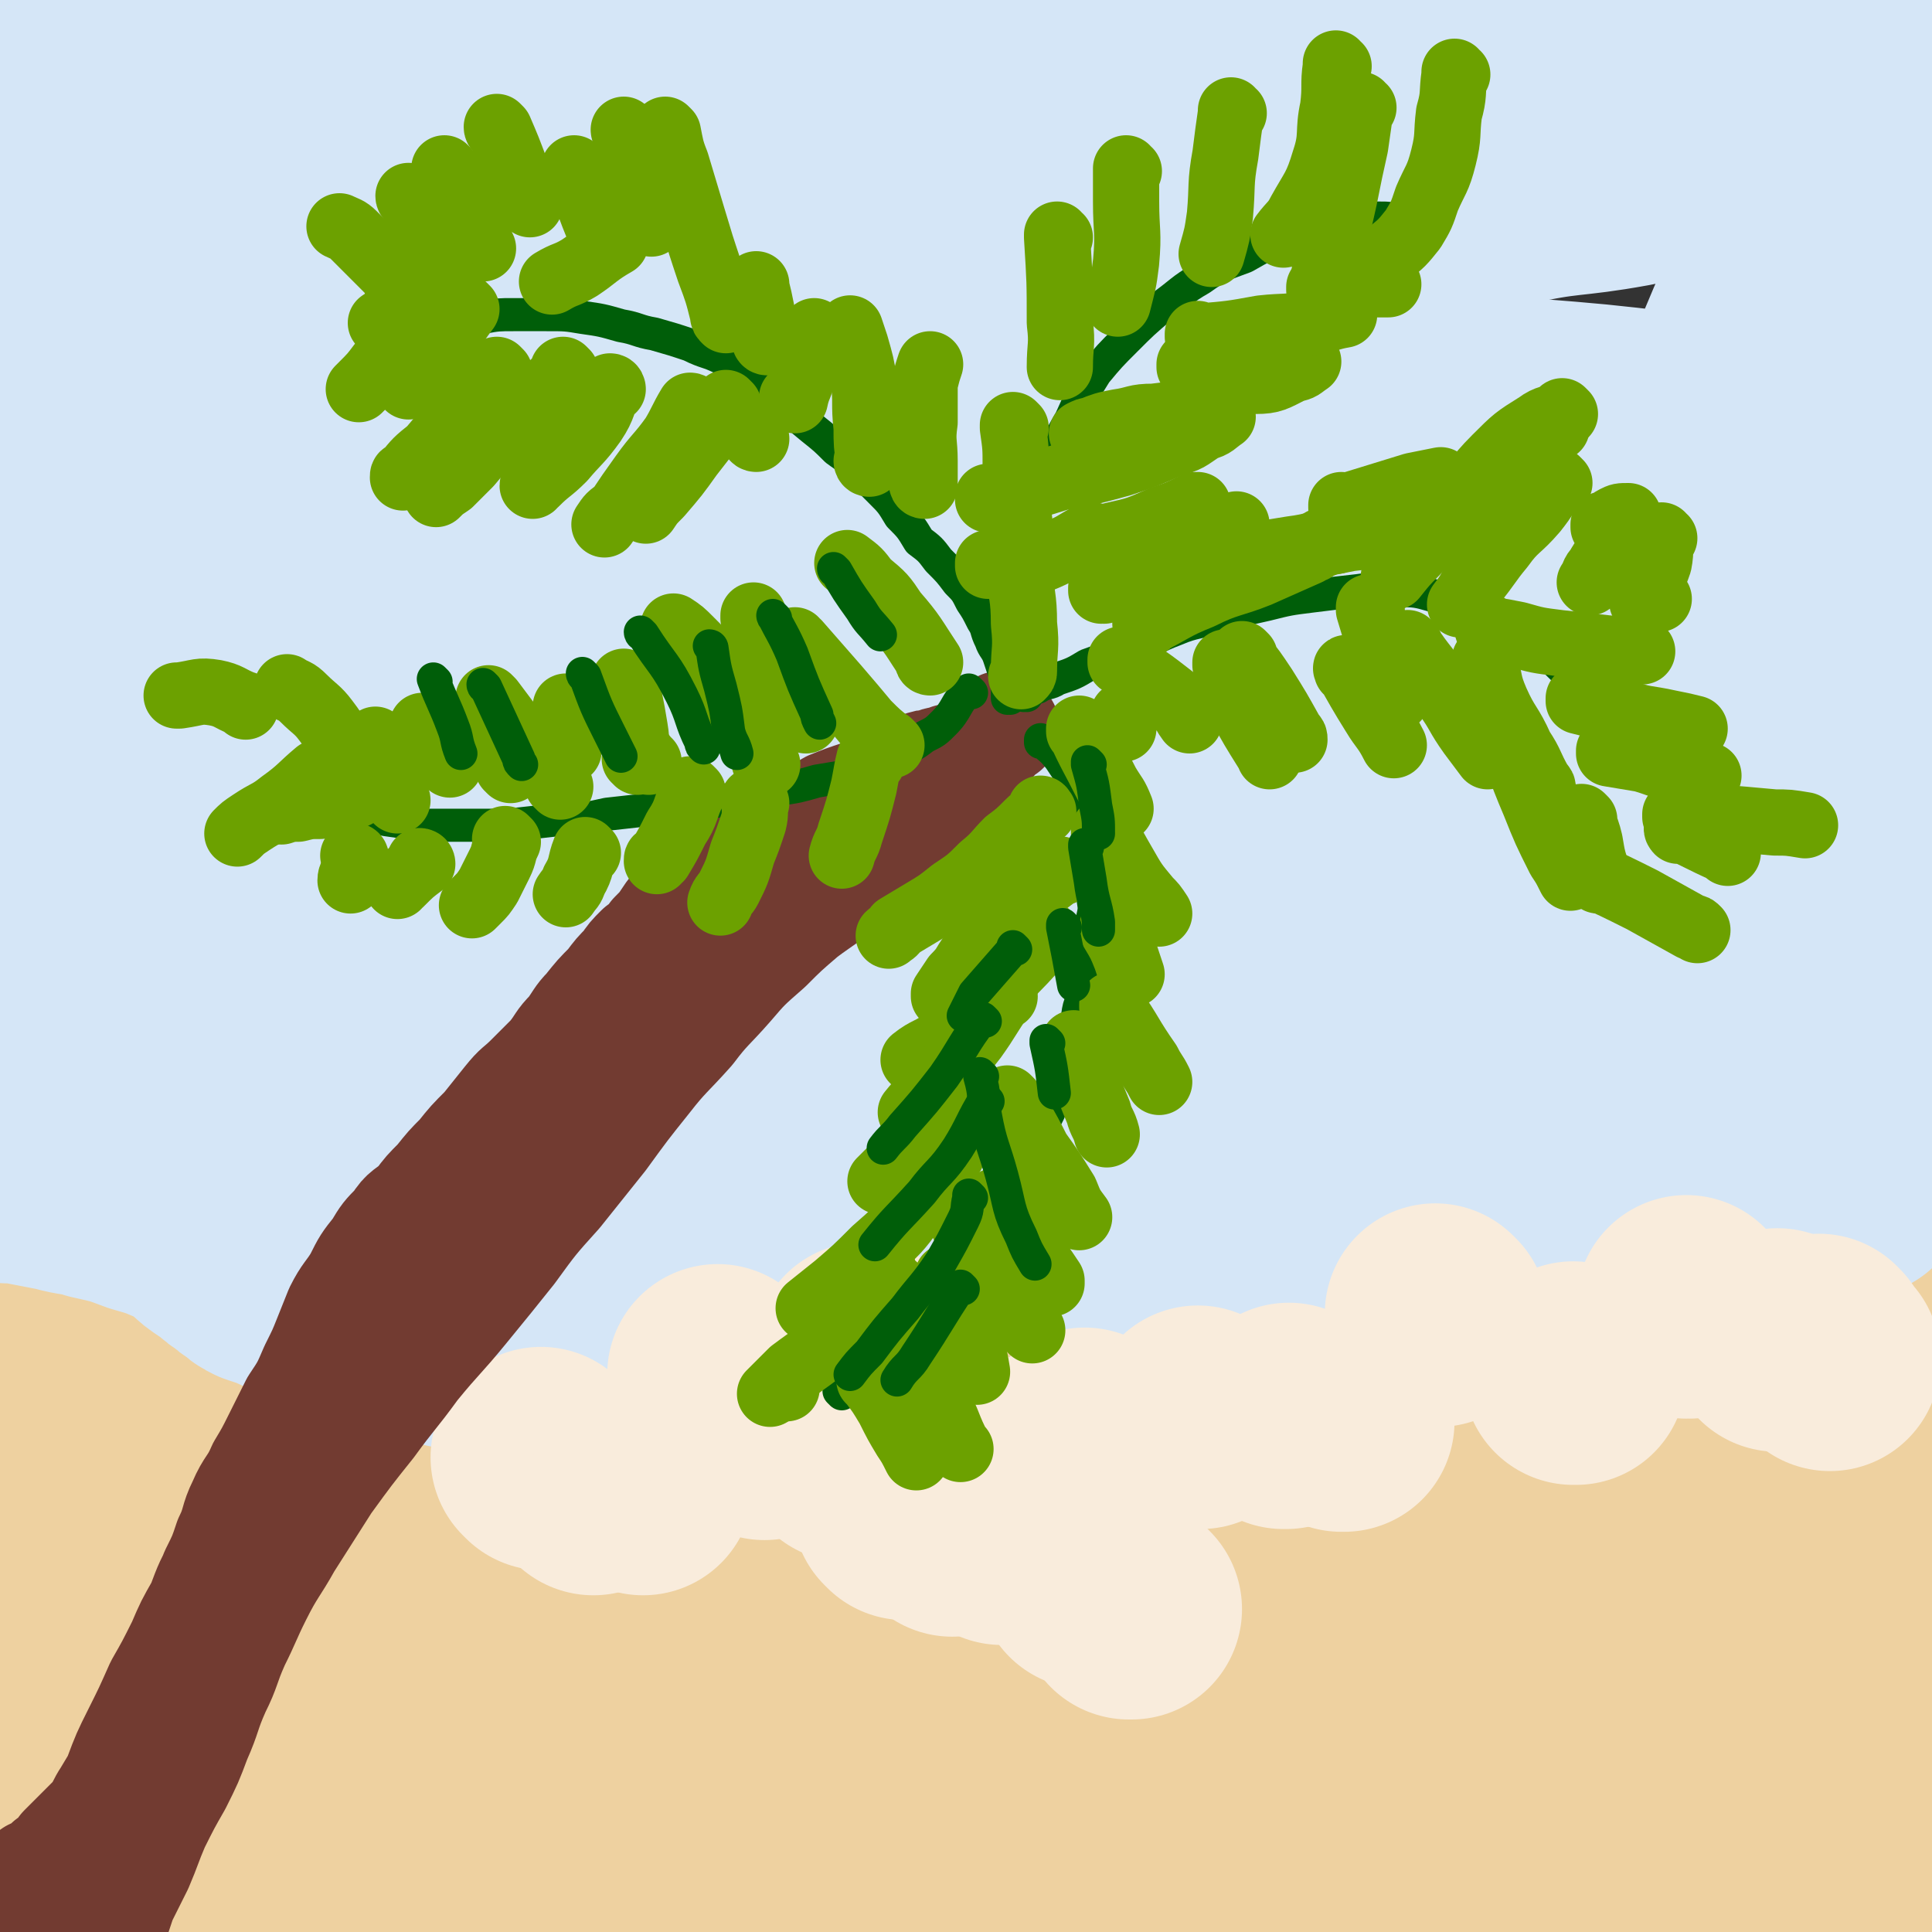 <svg viewBox='0 0 700 700' version='1.1' xmlns='http://www.w3.org/2000/svg' xmlns:xlink='http://www.w3.org/1999/xlink'><rect x="0" y="0" width="700" height="700" fill="#333333" stroke="none"/><g fill='none' stroke='rgb(238,209,160)' stroke-width='80' stroke-linecap='round' stroke-linejoin='round'><path d='M7,691c0,0 -1,-1 -1,-1 7,-1 9,0 17,-1 9,0 9,0 18,-1 10,-2 10,-1 21,-3 27,-4 27,-5 55,-9 16,-3 16,-3 33,-6 17,-3 17,-3 35,-5 18,-2 18,-2 37,-3 18,-2 18,-2 35,-2 18,0 18,0 35,1 16,1 16,2 32,4 14,2 14,2 28,5 14,3 13,4 27,7 13,2 14,2 27,5 11,2 11,2 23,4 11,2 12,2 23,3 10,1 10,1 20,2 11,1 11,1 21,1 12,1 12,1 23,1 11,1 11,1 22,1 11,1 11,0 22,0 11,0 11,1 23,0 12,0 12,-1 24,-1 12,-1 12,-1 23,-2 8,0 8,0 17,-2 7,0 7,0 14,-2 8,-1 8,-1 16,-2 7,-1 7,-1 14,-1 4,-1 3,-1 7,-2 1,0 1,0 2,0 0,0 0,0 0,0 0,1 0,0 0,0 -1,0 0,1 0,0 0,0 0,0 1,-1 0,0 0,1 0,0 1,0 1,0 2,-1 0,0 0,0 0,0 0,0 0,0 0,0 1,0 1,0 1,0 0,-1 0,-1 -1,-1 -1,-1 -1,-1 -2,-2 -1,-1 -1,-1 -3,-3 -3,-2 -3,-2 -6,-4 -2,-2 -2,-2 -5,-5 -4,-3 -4,-3 -7,-6 -4,-3 -4,-3 -8,-7 -5,-6 -5,-6 -11,-11 -6,-6 -5,-7 -12,-12 -9,-7 -9,-7 -20,-12 -14,-6 -14,-6 -29,-9 -18,-4 -19,-3 -38,-6 -18,-2 -18,-3 -37,-4 -22,-1 -22,-1 -45,0 -26,0 -26,0 -53,1 -27,1 -27,0 -55,2 -28,2 -28,3 -56,5 -28,2 -28,1 -56,4 -26,2 -26,3 -51,6 -22,2 -22,1 -43,4 -18,2 -18,3 -36,5 -15,2 -15,1 -31,2 -14,1 -14,1 -28,1 -11,1 -11,1 -23,0 -7,0 -7,0 -15,-1 -9,0 -9,0 -18,0 -6,-1 -6,-1 -12,-2 -2,0 -2,0 -5,0 -1,0 -1,0 -2,-1 0,0 0,0 0,0 0,1 -1,0 -1,0 1,0 2,1 3,0 3,0 3,0 6,-1 8,0 8,0 17,0 13,-1 13,-1 27,-2 15,-2 15,-2 30,-3 17,-2 17,-2 34,-5 20,-3 20,-3 41,-6 23,-2 23,-2 46,-5 23,-2 23,-2 46,-5 25,-2 25,-2 51,-4 25,-2 25,-2 50,-3 25,-2 25,-3 51,-4 23,-1 23,-1 46,-1 22,-1 22,-1 43,-1 20,-1 20,-1 40,0 19,0 19,0 39,1 17,0 17,0 34,1 13,0 13,0 25,0 8,1 8,0 16,2 7,0 6,1 13,2 4,1 4,1 9,2 5,2 5,2 9,3 3,1 3,1 5,2 0,1 0,1 -1,3 0,0 0,-1 0,0 -6,0 -6,1 -13,1 -10,1 -10,0 -19,0 -17,-1 -17,-1 -34,-3 -24,-3 -24,-3 -48,-7 -26,-5 -26,-5 -52,-9 -27,-4 -27,-4 -55,-8 -27,-3 -26,-4 -53,-7 -24,-2 -24,-2 -49,-3 -24,-2 -24,-2 -49,-2 -25,-1 -25,0 -51,0 -24,-1 -24,0 -48,0 -22,0 -22,0 -44,0 -21,0 -21,0 -42,0 -18,0 -18,0 -37,0 -14,0 -14,0 -29,0 -9,0 -9,0 -19,0 -9,-1 -9,-1 -19,-2 -6,-1 -7,-1 -13,-2 -3,-1 -3,-1 -5,-2 -2,-1 -2,-1 -4,-2 0,0 0,0 0,0 0,0 0,0 0,0 0,0 0,-1 -1,-1 0,0 1,0 1,1 0,0 0,0 0,1 0,0 0,0 0,0 0,0 0,-1 1,0 5,0 5,1 11,1 14,0 14,0 29,-1 17,-1 17,-2 35,-4 19,-2 19,-3 39,-5 19,-3 19,-4 38,-7 21,-3 21,-3 41,-5 25,-4 25,-4 49,-7 25,-3 26,-2 51,-5 23,-3 23,-3 47,-6 24,-3 24,-3 47,-6 25,-3 25,-3 50,-6 23,-3 23,-3 46,-6 22,-3 22,-4 44,-7 21,-2 21,-2 42,-5 19,-2 19,-2 39,-3 18,-1 18,-2 36,-2 12,-1 12,-1 25,0 12,0 12,-1 25,0 6,1 7,1 13,3 3,1 3,1 6,3 0,1 0,1 1,2 0,0 0,0 0,0 0,0 0,0 -1,0 -12,1 -12,1 -24,2 -20,2 -20,2 -40,2 -22,1 -22,1 -44,1 -22,0 -22,0 -45,0 -20,-1 -20,0 -40,0 -23,-1 -23,-1 -45,-1 -24,-1 -24,-1 -49,-2 -24,-1 -24,-1 -48,-2 -25,-1 -25,-1 -50,-2 -24,-1 -24,-1 -47,-1 -16,0 -16,0 -32,0 -15,-1 -15,-1 -30,-2 -16,-1 -16,-2 -32,-2 -13,-1 -13,0 -27,0 -15,0 -15,0 -29,0 -15,0 -15,-1 -29,0 -13,0 -13,0 -25,1 -11,0 -11,0 -22,1 -8,0 -8,1 -16,1 -10,1 -10,1 -20,2 -5,1 -5,1 -11,2 -3,0 -3,0 -5,1 -1,0 -1,0 -1,0 0,0 0,0 0,0 0,0 0,-1 -1,-1 0,0 1,0 1,1 0,0 0,0 0,0 0,0 0,-1 -1,-1 0,0 1,1 1,1 3,-1 3,-2 6,-3 6,-2 6,-2 12,-3 14,-2 14,-2 27,-3 14,-1 14,-2 28,-2 16,-1 16,-1 32,0 18,0 18,1 36,2 23,2 23,2 45,4 24,2 24,2 47,5 26,3 26,3 51,6 26,3 26,3 52,5 28,3 28,2 55,5 26,2 26,2 52,5 24,2 24,2 48,5 22,2 22,2 44,5 19,2 19,2 37,5 15,2 15,1 29,4 11,2 11,3 21,6 7,2 8,2 15,6 4,2 4,2 7,6 2,2 4,2 3,4 -1,3 -3,3 -6,5 -7,5 -7,5 -15,9 -14,7 -14,6 -28,12 -18,7 -18,7 -36,13 -18,6 -19,6 -38,11 -21,6 -21,6 -42,11 -21,6 -21,6 -42,11 -19,5 -19,5 -37,10 -15,4 -15,4 -29,8 -11,3 -11,3 -21,6 -4,1 -3,2 -7,3 0,0 -1,0 0,0 3,1 4,0 8,0 16,0 16,1 32,0 22,0 22,-1 45,-2 23,0 23,0 47,0 24,0 24,0 47,0 25,1 25,1 50,2 18,1 18,2 36,4 15,2 15,2 29,5 10,2 10,2 19,5 7,2 7,2 14,4 5,2 5,1 9,3 1,1 1,1 2,1 0,0 0,0 0,0 -5,0 -5,0 -9,0 -10,-2 -10,-2 -20,-4 -12,-2 -12,-3 -23,-6 -10,-3 -10,-3 -21,-6 -9,-3 -9,-2 -18,-6 -6,-3 -6,-3 -12,-7 -3,-3 -4,-3 -6,-7 -2,-2 -2,-3 -1,-6 3,-6 3,-6 8,-12 8,-10 9,-9 18,-19 10,-11 10,-11 21,-22 11,-12 12,-11 23,-24 10,-12 10,-12 20,-25 6,-8 6,-8 12,-16 4,-6 4,-6 7,-11 3,-5 3,-6 5,-11 1,-4 1,-4 0,-9 0,-2 -1,-3 -3,-5 -1,-1 -1,-1 -3,-1 -1,-1 -1,-1 -1,0 -3,3 -4,3 -6,6 -4,7 -4,7 -6,14 -3,8 -2,8 -3,16 0,11 0,11 0,22 0,12 1,12 1,24 0,12 0,12 1,25 0,12 0,12 1,24 1,12 1,12 3,24 2,7 2,7 4,15 2,5 2,5 4,11 2,3 2,3 4,6 0,1 0,1 1,2 0,0 0,1 0,0 0,0 0,0 0,-1 0,-3 0,-3 -1,-6 0,-7 0,-7 -1,-13 -1,-9 -1,-9 -3,-17 -1,-10 -1,-10 -2,-19 -1,-9 0,-9 -2,-18 -1,-9 -1,-9 -3,-17 -1,-9 -1,-9 -3,-17 -1,-9 -1,-9 -2,-17 0,-8 0,-8 -1,-15 0,-7 0,-7 -1,-14 0,-6 0,-6 0,-12 0,-5 0,-5 0,-10 0,-4 0,-4 0,-9 0,-3 -1,-3 -1,-6 0,-2 0,-2 0,-4 0,-1 0,-1 -1,-1 0,-1 0,-1 0,-1 -2,-1 -2,-1 -4,-1 -6,-1 -6,0 -11,0 -10,-1 -10,-1 -19,-1 -14,-1 -14,-1 -27,-1 -17,-1 -17,-1 -34,-2 -19,-1 -19,-1 -38,-1 -20,-1 -20,-1 -40,-1 -20,-1 -20,-1 -39,-1 -22,-1 -22,-1 -44,0 -23,0 -23,0 -47,1 -25,2 -25,2 -50,3 -24,1 -24,2 -49,2 -22,1 -22,1 -44,1 -20,0 -20,-1 -40,0 -17,0 -17,0 -35,0 -16,1 -16,0 -31,1 -15,0 -15,0 -31,1 -12,1 -12,1 -25,2 -9,1 -9,1 -19,2 -8,1 -8,1 -17,1 -4,1 -4,1 -9,2 -4,0 -3,0 -7,0 -2,1 -2,0 -4,1 0,0 0,0 0,0 0,0 0,0 0,0 '/></g>
<g fill='none' stroke='rgb(213,230,247)' stroke-width='80' stroke-linecap='round' stroke-linejoin='round'><path d='M3,425c0,0 -1,-1 -1,-1 9,2 10,2 20,4 7,2 7,1 13,3 9,2 9,2 17,5 7,2 7,2 14,5 5,2 5,3 9,6 2,2 2,2 5,4 2,1 2,1 3,2 2,2 2,2 4,3 2,2 2,2 4,3 2,2 2,2 4,3 3,1 3,1 6,2 4,2 4,2 7,3 3,2 4,1 7,2 4,1 4,1 8,2 4,1 4,1 8,2 4,1 4,1 8,2 4,1 4,1 8,2 4,2 4,2 7,3 3,2 3,2 6,3 3,1 3,2 5,2 3,1 3,0 5,1 2,0 2,1 4,1 2,1 2,1 4,2 1,0 1,0 1,0 0,0 0,0 1,0 0,0 0,-1 1,0 1,0 1,0 2,0 0,1 0,1 1,1 1,1 1,1 2,1 1,0 1,0 3,0 1,0 1,0 2,0 2,0 2,0 4,0 3,-1 3,0 5,-1 3,-1 3,-2 5,-4 3,-2 3,-2 6,-4 2,-2 3,-2 4,-4 2,-3 2,-3 3,-6 2,-2 2,-2 3,-5 2,-2 2,-2 4,-5 3,-3 3,-3 7,-6 4,-3 4,-3 9,-5 4,-3 4,-3 10,-5 5,-2 5,-2 11,-3 7,-1 7,-2 13,-2 7,-1 7,-1 13,-1 5,-1 5,-1 11,-1 4,-1 4,-1 9,0 3,0 3,0 7,1 3,0 3,0 6,0 2,1 2,1 3,1 1,1 1,1 2,2 1,1 1,1 2,1 0,1 0,1 1,2 0,0 0,0 1,0 0,0 0,0 1,0 2,0 2,0 4,0 2,0 2,0 5,0 2,0 2,0 5,0 2,-1 2,-1 4,-1 2,-1 2,-1 4,-1 3,-1 3,0 5,0 2,0 2,0 3,0 2,0 2,0 3,0 2,0 2,-1 3,0 3,0 3,0 5,1 3,2 2,2 5,4 3,2 3,2 6,3 3,2 3,3 7,4 5,2 5,2 10,3 4,1 4,1 9,1 4,1 4,2 8,2 4,1 4,1 8,1 4,1 4,0 7,1 3,0 3,0 6,0 2,1 2,1 5,1 2,0 2,-1 4,0 2,0 1,1 3,1 2,1 3,0 5,1 2,0 2,0 4,0 3,1 3,1 6,1 2,0 2,0 4,0 3,0 3,0 6,0 4,-1 4,-1 8,-1 4,-1 4,-1 8,-3 4,-2 4,-2 7,-4 3,-2 3,-2 5,-4 2,-2 2,-2 3,-5 1,-2 1,-2 1,-5 1,-1 1,-1 1,-2 1,-2 1,-2 2,-4 1,-2 1,-1 3,-3 2,-2 2,-3 5,-5 3,-2 4,-2 8,-3 6,-1 6,-2 13,-2 8,-1 8,0 16,0 8,-1 8,-1 16,-1 9,0 9,0 17,0 8,1 8,0 16,1 9,0 9,1 17,1 9,1 9,1 17,1 6,1 6,1 12,2 5,0 5,0 10,0 4,0 4,0 7,0 3,-1 3,0 6,-1 0,0 0,-1 0,-1 -1,-1 -2,0 -3,0 -6,-1 -5,-2 -11,-3 -7,-2 -7,-1 -15,-2 -10,-1 -10,-1 -19,-2 -13,-1 -13,-2 -27,-2 -18,-1 -18,-1 -36,-1 -20,-1 -20,-1 -41,-1 -21,-1 -21,0 -42,0 -23,0 -23,0 -47,0 -21,0 -21,0 -42,0 -27,-1 -27,0 -53,-1 -27,-1 -27,-2 -53,-2 -25,0 -25,0 -50,0 -22,1 -22,1 -45,1 -18,1 -18,1 -37,1 -16,-1 -16,-1 -33,-1 -14,-1 -14,0 -28,-1 -12,-1 -12,-1 -24,-2 -11,-1 -11,0 -21,-1 -7,-1 -7,-1 -14,-2 -6,-1 -6,-1 -12,-2 -3,-1 -3,-1 -6,-1 0,0 0,0 0,0 2,-1 3,-1 5,-2 7,-2 6,-3 13,-4 8,-2 8,-1 16,-2 10,-1 10,-2 20,-3 13,-1 13,-1 27,0 17,0 17,1 34,1 22,1 22,1 44,1 27,1 27,2 54,2 31,1 31,2 62,2 31,1 31,1 62,1 34,0 34,0 68,0 35,0 35,1 71,0 30,-1 30,-2 60,-4 25,-2 25,-3 49,-5 19,-2 19,-1 38,-3 12,-1 12,-2 23,-3 8,-1 8,-1 17,-1 1,0 1,0 2,0 0,0 0,0 0,0 -16,-2 -16,-2 -31,-3 -22,-1 -22,-1 -45,-1 -30,0 -30,0 -61,0 -35,-1 -35,-1 -71,-1 -40,0 -40,0 -80,0 -39,1 -39,1 -79,1 -38,1 -38,1 -77,2 -36,1 -36,2 -73,2 -32,1 -32,1 -63,2 -25,0 -25,0 -50,1 -18,0 -18,0 -35,0 -8,0 -8,-1 -15,-2 -2,0 -2,-1 -4,-1 0,0 0,0 0,0 7,-5 7,-5 14,-9 18,-8 18,-8 37,-14 22,-7 22,-8 44,-11 29,-5 29,-4 59,-6 33,-2 33,-3 67,-3 36,0 36,0 73,2 36,2 36,3 73,6 38,3 38,4 77,8 36,3 36,3 72,6 32,2 32,3 63,4 25,2 25,2 49,2 17,0 17,-1 34,-2 15,-1 15,0 29,-2 7,-1 7,0 12,-2 1,0 2,-2 1,-2 -12,-4 -13,-3 -26,-6 -27,-5 -27,-5 -54,-10 -35,-6 -35,-6 -71,-10 -42,-5 -42,-5 -84,-7 -41,-3 -41,-2 -82,-3 -40,-1 -41,-1 -81,-1 -40,0 -40,0 -81,1 -36,2 -36,2 -73,3 -30,2 -30,2 -59,3 -20,2 -20,1 -41,2 -11,1 -11,2 -23,3 -5,0 -5,0 -10,0 0,0 0,0 0,0 1,0 1,0 2,0 10,-2 10,-3 20,-5 14,-3 14,-3 28,-6 24,-4 24,-4 47,-7 31,-5 31,-5 61,-9 30,-4 30,-4 61,-7 33,-4 33,-4 67,-6 35,-2 35,-1 71,-3 38,-2 38,-2 75,-3 34,-1 34,-1 67,0 29,0 29,0 57,1 22,0 22,1 45,2 16,0 16,0 33,1 13,0 13,1 27,1 9,0 9,-1 18,-1 3,0 3,0 6,0 0,0 0,0 0,0 -5,0 -5,0 -11,0 -21,-1 -21,-1 -42,-2 -29,-1 -29,-1 -57,-2 -35,-1 -35,-1 -69,-1 -40,0 -40,0 -79,0 -40,0 -40,-1 -80,0 -42,0 -42,1 -84,3 -39,1 -39,1 -78,3 -32,1 -32,1 -64,2 -26,2 -26,2 -51,3 -18,1 -18,1 -36,1 -13,1 -13,1 -26,1 -8,0 -8,0 -16,-1 -3,0 -4,0 -6,-1 0,0 0,-1 0,-1 0,-2 -1,-3 0,-5 1,-3 2,-3 4,-6 5,-6 4,-7 10,-10 12,-7 12,-7 25,-12 17,-6 17,-6 33,-10 22,-5 22,-4 44,-7 25,-2 25,-2 50,-3 26,-1 27,0 53,0 34,0 34,-1 67,0 30,0 30,1 61,3 31,1 31,0 62,2 30,0 30,1 59,2 26,0 26,0 51,0 21,0 21,0 42,0 17,-1 17,-1 33,-2 11,-1 11,-1 22,-1 7,-1 7,0 13,-1 3,-1 3,-1 6,-2 0,0 0,0 0,0 -2,-1 -3,-1 -6,-1 -12,-1 -12,-1 -24,-1 -24,-1 -24,-1 -48,-1 -31,-1 -31,-1 -62,-2 -37,-1 -37,-1 -73,-2 -36,-1 -36,-1 -71,-2 -42,-1 -42,-1 -84,-2 -34,-1 -34,-1 -68,0 -27,0 -27,0 -54,2 -23,0 -23,0 -46,2 -18,0 -18,1 -37,2 -12,0 -12,0 -25,0 -13,0 -13,0 -26,0 -6,0 -6,0 -12,-1 -3,0 -3,-1 -6,-2 0,0 0,0 0,0 3,-2 3,-3 6,-4 18,-5 18,-5 36,-10 29,-6 29,-6 58,-11 34,-5 34,-5 69,-8 39,-4 39,-3 79,-5 44,-1 44,-1 89,-1 42,0 42,0 84,1 41,0 41,0 82,1 35,1 35,1 69,3 26,1 26,1 51,3 19,2 19,2 37,4 14,2 14,2 29,3 7,1 7,1 14,3 1,0 1,0 2,1 0,0 -1,0 -1,0 -23,-2 -23,-2 -46,-4 -21,-3 -20,-3 -41,-6 -47,-6 -47,-6 -94,-11 -38,-4 -38,-4 -77,-8 -39,-3 -39,-4 -78,-7 -42,-3 -42,-3 -84,-5 -43,-2 -43,-2 -86,-2 -41,0 -41,1 -82,3 -30,2 -30,3 -61,5 -21,2 -21,2 -42,3 -6,0 -6,0 -11,0 '/><path d='M85,137c0,0 0,-1 -1,-1 0,0 1,1 1,1 -3,1 -4,1 -7,2 -4,1 -4,0 -9,2 -3,1 -3,0 -6,2 -1,1 -2,1 -2,2 0,1 2,0 3,1 10,1 10,1 21,2 18,1 18,1 36,2 26,0 26,0 51,-1 29,-1 29,-1 58,-2 32,-1 32,-1 64,-2 33,-1 33,-1 65,-2 35,-1 35,-1 70,0 32,0 32,0 65,1 29,2 29,2 59,4 25,2 25,2 51,5 19,2 19,2 39,5 16,2 15,3 31,5 12,2 12,2 23,4 4,1 4,1 7,3 0,0 0,0 0,0 0,0 0,0 0,0 -6,0 -6,1 -13,1 -21,0 -21,0 -43,-1 -26,-1 -26,-1 -53,-3 -32,-2 -32,-2 -63,-5 -35,-3 -35,-3 -70,-6 -37,-4 -37,-4 -74,-8 -36,-4 -36,-5 -71,-9 -34,-4 -34,-4 -69,-7 -32,-3 -32,-3 -64,-6 -28,-2 -28,-2 -56,-3 -25,-1 -25,-1 -51,-1 -18,0 -18,1 -37,2 -16,1 -16,0 -33,2 -4,0 -4,0 -9,1 '/><path d='M572,66c0,0 -1,0 -1,-1 0,0 0,1 0,1 0,0 0,0 0,0 -6,1 -6,1 -12,2 -12,1 -12,2 -24,3 -18,1 -18,1 -35,1 -23,0 -23,1 -46,0 -28,-1 -28,-2 -56,-4 -28,-2 -28,-2 -55,-5 -28,-2 -28,-2 -56,-4 -26,-1 -26,-1 -52,-1 -25,0 -25,-1 -50,0 -21,0 -21,1 -42,2 -17,2 -17,2 -34,3 -14,1 -14,1 -28,2 -11,1 -11,1 -21,2 -8,1 -8,1 -15,2 -5,0 -5,1 -9,2 -4,0 -5,0 -8,1 -1,0 -2,1 -2,1 0,1 2,1 3,1 6,0 6,0 12,0 10,0 10,1 20,2 12,1 12,1 25,2 15,2 15,2 30,3 19,1 19,0 37,1 23,0 23,0 45,0 27,0 27,0 54,-1 30,-1 30,-2 60,-4 31,-2 31,-2 61,-5 28,-2 28,-3 56,-5 23,-2 23,-1 47,-3 19,-1 19,-1 38,-2 15,-1 15,-1 30,-1 13,0 13,0 25,1 8,0 8,0 15,1 2,0 2,0 4,0 0,0 0,0 0,0 -19,-3 -19,-3 -38,-6 -29,-3 -29,-3 -57,-5 -36,-3 -36,-4 -71,-6 -34,-2 -34,-2 -68,-3 -33,-1 -33,0 -67,0 -29,0 -29,0 -58,0 -27,0 -27,0 -54,0 -24,0 -24,0 -48,-1 -22,-1 -22,-1 -44,-2 -17,-1 -17,-1 -34,-2 -13,-1 -13,-1 -25,-2 -10,-1 -11,0 -21,-1 -4,0 -4,0 -7,-2 -2,-1 -2,-1 -4,-3 0,0 0,0 0,0 0,0 0,0 0,0 0,-1 0,-1 1,-2 2,-2 2,-1 4,-4 4,-4 4,-4 8,-8 5,-5 5,-5 10,-10 4,-4 4,-4 8,-8 5,-3 5,-3 10,-6 3,-1 3,-2 6,-3 3,-1 3,0 6,0 5,0 6,0 10,2 9,2 9,3 18,5 13,4 13,4 26,7 16,4 16,4 33,6 18,3 18,4 37,6 19,1 19,0 39,0 21,0 21,0 43,0 22,0 22,0 45,0 21,0 21,0 42,0 22,0 22,-1 44,0 22,0 22,1 44,2 21,1 21,1 42,3 19,1 19,0 38,2 19,2 19,3 39,6 24,4 24,5 48,7 17,2 17,1 35,0 11,0 11,-1 22,-1 11,-1 11,-1 21,-1 10,0 10,0 20,0 5,0 5,0 9,1 2,0 2,1 4,2 1,0 2,-1 2,0 0,0 -1,1 -2,2 -1,1 -1,1 -2,3 -4,3 -4,2 -8,5 -8,6 -9,6 -16,12 -10,10 -10,10 -18,21 -9,11 -9,11 -15,24 -7,12 -7,12 -12,24 -4,12 -5,12 -7,24 -3,9 -2,9 -3,19 0,6 -1,7 0,13 0,3 1,4 3,6 1,1 2,1 3,1 2,-1 3,-1 4,-4 5,-7 5,-7 8,-15 6,-12 6,-12 10,-25 4,-12 4,-12 7,-24 2,-11 1,-11 3,-22 2,-11 2,-11 4,-21 2,-9 2,-9 4,-17 1,-7 1,-7 2,-14 1,-3 1,-3 1,-7 0,-1 0,-2 -1,-1 -1,0 -1,1 -2,3 -4,8 -5,8 -7,16 -4,13 -3,13 -7,27 -4,14 -5,14 -8,28 -3,12 -3,12 -5,25 -1,8 -1,9 -1,17 0,5 0,6 2,10 1,2 2,2 5,3 2,0 3,0 6,-2 5,-3 5,-4 10,-9 9,-9 10,-8 18,-18 7,-10 6,-10 11,-21 5,-10 5,-10 8,-20 2,-7 1,-8 3,-16 1,-6 1,-6 2,-13 0,-5 1,-5 0,-9 0,-3 -1,-3 -2,-6 0,0 0,0 -1,0 -3,1 -3,1 -5,2 -8,7 -8,7 -16,15 -11,12 -11,12 -21,24 -10,12 -9,13 -18,25 -8,9 -7,10 -15,18 -5,6 -5,7 -11,10 -5,3 -6,2 -12,3 -9,0 -9,0 -18,0 -13,-1 -13,-1 -27,-2 -13,-1 -13,-1 -27,-2 -13,-1 -13,-1 -25,-1 -13,-1 -13,0 -26,-1 -12,-1 -12,0 -23,-3 -7,-2 -7,-2 -13,-6 -4,-4 -5,-5 -5,-9 -1,-6 0,-8 4,-13 10,-10 11,-10 24,-17 18,-10 18,-9 37,-16 20,-7 20,-7 40,-11 22,-5 22,-3 44,-7 20,-4 20,-4 40,-10 14,-5 13,-6 27,-11 10,-4 11,-4 21,-8 5,-3 5,-3 11,-6 0,0 1,0 1,0 -2,0 -3,0 -6,0 -17,1 -17,1 -33,2 -30,2 -30,2 -60,3 -23,0 -23,-1 -47,0 -23,0 -23,1 -45,2 -22,0 -22,1 -44,1 -18,0 -18,0 -35,-3 -11,-1 -11,-1 -21,-5 -6,-1 -6,-1 -11,-5 -2,-1 -3,-2 -2,-4 3,-2 4,-2 9,-4 15,-3 15,-3 31,-5 19,-4 19,-4 38,-7 18,-2 18,-1 35,-3 12,-1 12,-1 23,-2 6,0 6,0 12,-1 1,0 1,-1 2,-1 0,0 0,0 0,0 -20,1 -20,1 -41,3 -30,1 -30,1 -60,3 -36,3 -36,3 -72,6 -37,3 -37,3 -73,6 -35,3 -35,3 -70,7 -31,2 -31,3 -61,5 -26,3 -26,2 -52,5 -21,1 -21,1 -41,4 -13,1 -13,1 -25,3 -12,1 -12,1 -23,2 -7,0 -8,0 -15,1 -3,0 -3,0 -5,2 -2,2 -1,3 -2,6 -2,7 -2,7 -3,13 -1,11 0,11 -1,22 0,12 0,12 0,23 0,10 0,10 0,20 0,8 0,8 0,16 0,5 0,5 0,11 0,3 0,3 0,6 0,3 0,3 1,5 1,4 3,3 4,6 2,3 2,3 3,6 1,4 1,4 3,7 1,3 2,2 3,4 1,2 0,3 1,5 1,1 1,0 2,1 0,0 0,0 0,0 0,0 0,0 -1,-1 0,0 1,0 1,-1 0,-1 0,-1 0,-3 0,-2 1,-2 1,-4 0,-3 0,-3 0,-7 0,-2 0,-2 0,-5 '/></g>
<g fill='none' stroke='rgb(249,236,220)' stroke-width='80' stroke-linecap='round' stroke-linejoin='round'><path d='M197,529c0,0 -1,-1 -1,-1 0,0 0,0 1,1 0,0 0,0 0,0 0,0 -1,-1 -1,-1 0,0 0,0 1,1 '/><path d='M215,538c0,0 -1,-1 -1,-1 0,0 0,0 1,1 0,0 0,0 0,0 0,0 -1,-1 -1,-1 '/><path d='M233,538c0,0 -1,-1 -1,-1 0,0 0,0 1,1 0,0 0,0 0,0 0,0 -1,-1 -1,-1 0,0 0,0 1,1 '/><path d='M261,499c0,0 -1,-1 -1,-1 0,0 0,0 1,1 0,0 0,0 0,0 0,0 -1,-1 -1,-1 0,0 0,0 1,1 0,0 0,0 0,0 '/><path d='M269,514c0,0 -1,-1 -1,-1 0,0 0,0 1,1 0,0 0,0 0,0 0,0 -1,-1 -1,-1 3,1 4,2 8,4 0,0 0,0 1,1 '/><path d='M307,526c0,0 -1,-1 -1,-1 0,0 0,0 1,1 0,0 0,0 0,0 0,0 -1,-1 -1,-1 0,0 0,0 1,1 '/><path d='M328,547c0,0 -1,-1 -1,-1 0,0 0,0 1,1 0,0 0,0 0,0 0,0 -1,-1 -1,-1 '/><path d='M345,553c0,0 -1,-1 -1,-1 0,0 0,0 1,1 0,0 0,0 0,0 0,0 -1,-1 -1,-1 '/><path d='M323,501c0,0 -1,-1 -1,-1 0,0 1,1 1,1 -1,-2 -1,-2 -2,-4 '/><path d='M314,491c0,0 -1,-1 -1,-1 0,0 0,0 1,1 0,0 0,0 0,0 '/><path d='M346,527c0,0 -1,-1 -1,-1 0,0 0,0 1,1 0,0 0,0 0,0 0,3 0,3 1,6 0,3 1,3 1,6 1,1 0,1 1,3 '/><path d='M359,553c0,0 -1,-1 -1,-1 0,0 0,0 0,1 0,0 0,0 0,0 1,0 0,-1 0,-1 2,1 3,2 5,4 '/><path d='M395,572c0,0 -1,-1 -1,-1 0,0 0,0 0,1 0,0 0,0 0,0 1,0 0,-1 0,-1 0,0 0,0 0,1 0,0 0,0 0,0 1,0 0,-1 0,-1 '/><path d='M410,583c0,0 -1,-1 -1,-1 0,0 0,0 0,1 0,0 0,0 0,0 1,0 0,-1 0,-1 '/><path d='M394,522c0,0 -1,-1 -1,-1 0,0 0,0 0,1 0,0 0,0 0,0 1,0 0,-1 0,-1 '/><path d='M435,514c0,0 -1,-1 -1,-1 0,0 0,0 0,1 0,0 0,0 0,0 1,0 0,-1 0,-1 0,0 0,0 0,1 '/><path d='M466,514c0,0 -1,-1 -1,-1 0,0 0,0 0,1 0,0 0,0 0,0 1,-1 1,-1 2,-2 '/><path d='M487,515c0,0 -1,-1 -1,-1 0,0 0,0 0,1 0,0 0,0 0,0 1,0 0,-1 0,-1 0,0 0,0 0,1 '/><path d='M521,477c0,0 -1,-1 -1,-1 0,0 0,0 0,1 0,0 0,0 0,0 1,0 0,-1 0,-1 '/><path d='M571,498c0,0 -1,-1 -1,-1 0,0 0,0 0,1 0,0 0,0 0,0 1,0 0,-1 0,-1 '/><path d='M612,474c-1,0 -1,-1 -1,-1 0,0 0,0 0,1 0,0 0,0 0,0 0,0 0,-1 0,-1 0,0 0,0 0,1 '/><path d='M645,486c-1,0 -1,-1 -1,-1 0,0 0,0 0,1 0,0 0,0 0,0 0,0 0,-1 0,-1 0,0 0,0 0,1 0,0 0,0 0,0 '/><path d='M660,488c-1,0 -1,-1 -1,-1 -1,0 0,0 0,1 0,0 0,0 0,0 2,2 2,2 4,4 0,0 0,0 0,1 '/></g>
<g fill='none' stroke='rgb(114,59,49)' stroke-width='40' stroke-linecap='round' stroke-linejoin='round'><path d='M13,680c0,0 0,-1 -1,-1 0,0 1,0 1,0 0,0 0,0 0,0 0,1 0,0 -1,0 0,0 1,0 1,0 0,0 0,0 0,0 0,1 0,0 -1,0 0,0 1,1 1,0 3,-1 3,-2 5,-4 3,-2 3,-2 5,-5 3,-3 3,-3 6,-6 3,-3 3,-3 6,-6 2,-3 2,-4 4,-7 3,-5 3,-5 6,-10 3,-5 3,-5 5,-10 3,-5 3,-5 5,-9 3,-5 3,-5 5,-9 3,-5 3,-5 5,-10 3,-6 3,-6 5,-11 3,-6 2,-6 4,-12 2,-5 2,-5 4,-10 3,-6 3,-6 5,-12 3,-6 2,-7 5,-13 3,-7 4,-6 7,-13 3,-5 3,-5 6,-11 3,-6 3,-6 6,-12 4,-6 4,-6 7,-13 3,-6 3,-6 5,-11 2,-5 2,-5 4,-10 3,-6 4,-6 7,-11 3,-6 3,-6 7,-11 3,-5 3,-5 7,-9 3,-5 4,-4 8,-8 3,-4 3,-4 7,-8 4,-5 4,-5 8,-9 4,-5 4,-5 9,-10 4,-5 4,-5 8,-10 4,-5 4,-4 8,-8 4,-4 4,-4 8,-8 4,-5 3,-5 7,-9 3,-4 3,-5 6,-8 4,-5 4,-5 8,-9 3,-4 3,-4 6,-7 2,-3 2,-3 5,-6 3,-2 3,-2 5,-5 3,-3 3,-3 5,-6 2,-3 2,-3 5,-6 3,-3 4,-2 7,-6 3,-3 3,-4 7,-7 3,-3 4,-3 8,-6 4,-2 4,-2 9,-5 6,-3 6,-3 12,-5 6,-3 6,-3 11,-6 5,-2 5,-2 11,-4 4,-1 4,-1 7,-3 4,-1 3,-2 7,-3 2,-1 2,-1 5,-2 2,-1 2,-1 4,-2 2,-1 2,0 3,0 1,0 1,-1 2,-1 0,0 0,0 0,0 0,0 0,0 1,0 0,-1 0,-1 1,-1 0,0 0,0 0,0 0,0 0,0 1,0 0,0 0,0 1,0 0,0 0,0 0,0 0,0 0,0 1,0 0,0 0,0 0,0 0,0 -1,-1 -1,-1 0,0 0,0 1,1 0,0 0,0 0,0 0,0 -1,-1 -1,-1 0,0 0,0 1,1 0,0 0,0 0,0 -2,0 -2,0 -3,0 -2,0 -2,0 -4,1 -2,0 -2,0 -5,1 -3,2 -3,2 -6,4 -4,2 -4,2 -8,4 -4,3 -4,3 -8,6 -5,3 -5,4 -9,7 -6,4 -6,4 -11,9 -6,5 -6,4 -12,10 -6,5 -5,5 -11,10 -6,6 -6,5 -12,11 -6,6 -6,6 -13,12 -5,6 -6,6 -11,11 -5,5 -5,5 -10,10 -5,6 -5,5 -10,11 -6,5 -6,5 -12,11 -5,6 -5,7 -11,13 -5,6 -5,6 -11,12 -6,7 -6,6 -12,13 -6,8 -6,8 -13,15 -6,8 -6,8 -12,15 -6,7 -6,7 -11,15 -5,8 -5,8 -10,16 -5,8 -5,8 -9,15 -5,8 -4,8 -9,16 -4,8 -5,8 -9,16 -4,6 -3,6 -6,13 -4,7 -4,7 -7,14 -4,7 -4,7 -7,15 -4,7 -4,7 -7,14 -4,8 -4,8 -8,15 -4,9 -4,9 -8,17 -4,8 -4,8 -7,16 -3,8 -3,9 -5,17 -3,9 -2,9 -6,18 -3,7 -4,7 -8,13 -4,6 -5,5 -9,10 -3,5 -3,5 -5,10 -3,4 -3,4 -5,9 -1,3 0,3 -2,6 -1,2 -2,1 -3,3 0,1 0,1 0,2 0,0 0,0 0,0 0,0 0,0 0,0 0,1 0,0 -1,0 0,0 1,1 1,0 0,0 0,0 0,-1 0,-1 0,-1 0,-2 0,-1 0,-1 0,-3 0,-2 0,-2 -1,-4 0,0 0,0 0,-1 '/><path d='M364,264c0,0 -1,-1 -1,-1 0,0 0,0 0,1 0,0 0,0 0,0 1,0 0,-1 0,-1 0,0 0,0 0,1 0,0 0,0 0,0 -6,7 -6,7 -13,14 -5,5 -5,5 -10,10 -5,5 -5,5 -10,9 -6,6 -6,6 -13,12 -5,5 -5,6 -11,10 -7,7 -7,6 -15,12 -7,6 -7,6 -13,12 -8,7 -8,7 -14,14 -7,8 -8,8 -14,16 -8,9 -9,9 -16,18 -8,10 -8,10 -16,21 -8,10 -8,10 -16,20 -9,10 -9,10 -17,21 -8,10 -8,10 -17,21 -9,11 -9,10 -18,21 -8,11 -8,10 -16,21 -8,10 -8,10 -16,21 -7,11 -7,11 -14,22 -5,9 -6,9 -11,19 -4,8 -4,9 -8,17 -4,9 -3,9 -7,17 -4,9 -3,9 -7,18 -3,8 -3,8 -7,16 -4,7 -4,7 -8,15 -3,7 -3,8 -6,15 -3,6 -3,6 -6,12 -2,6 -2,6 -4,12 -1,6 -1,6 -3,13 -1,6 -1,6 -3,13 -2,7 -1,7 -3,13 -3,8 -3,8 -6,16 -3,6 -3,6 -5,13 -1,3 0,3 -1,5 '/><path d='M51,639c0,0 0,-1 -1,-1 0,0 1,0 1,0 -2,2 -3,2 -4,4 -3,4 -2,4 -5,8 -2,5 -2,5 -4,10 -3,6 -2,6 -5,11 -4,6 -5,6 -9,12 -3,4 -3,4 -6,7 -2,3 -3,3 -5,5 0,1 0,1 -1,1 0,0 0,0 0,0 1,-1 1,-1 2,-3 2,-4 2,-4 4,-7 4,-6 4,-6 8,-12 4,-7 5,-7 9,-14 4,-8 4,-8 9,-16 5,-9 5,-9 10,-18 5,-9 5,-9 10,-18 5,-10 5,-10 10,-20 4,-9 4,-10 9,-19 5,-11 5,-11 11,-21 6,-10 7,-9 13,-19 7,-10 6,-11 13,-21 6,-10 6,-11 13,-21 8,-12 8,-12 17,-24 8,-10 7,-11 15,-21 9,-10 9,-10 18,-20 8,-9 8,-9 16,-18 4,-5 4,-5 8,-9 '/></g>
<g fill='none' stroke='rgb(0,94,9)' stroke-width='12' stroke-linecap='round' stroke-linejoin='round'><path d='M378,269c0,0 -1,-1 -1,-1 0,0 0,0 0,1 0,0 0,0 0,0 1,0 0,-1 0,-1 0,0 0,0 0,1 0,0 0,0 0,0 1,0 0,-1 0,-1 0,0 0,0 0,1 0,0 0,0 0,0 1,0 0,-1 0,-1 3,3 4,3 7,7 2,3 2,3 4,6 2,3 2,3 3,5 1,3 2,3 2,5 1,3 1,3 1,6 1,4 1,4 1,8 1,5 1,5 1,10 1,4 0,4 0,9 0,4 1,4 0,8 0,6 -1,6 -1,11 -1,5 -1,6 -1,11 -1,5 -1,5 -3,11 -1,4 0,4 -2,9 -1,4 -1,4 -2,8 -2,5 -1,5 -3,10 -2,6 -2,6 -4,11 -2,4 -2,4 -4,9 -3,5 -3,5 -7,10 -3,6 -4,6 -7,11 -5,6 -5,6 -8,12 -5,7 -4,7 -9,13 -4,6 -5,6 -9,11 -5,6 -5,6 -9,11 -4,5 -5,5 -9,10 -3,4 -2,4 -6,8 -2,3 -2,2 -5,4 -1,1 -1,1 -2,3 0,0 0,0 0,0 -1,-1 -1,-1 -1,-1 '/><path d='M352,251c0,0 -1,-1 -1,-1 0,0 0,0 0,1 0,0 0,0 0,0 1,0 0,-1 0,-1 0,0 0,0 0,1 0,0 0,0 0,0 1,0 0,-1 0,-1 -5,5 -4,7 -9,12 -3,3 -3,3 -7,5 -4,3 -4,3 -9,5 -4,3 -4,3 -9,5 -5,2 -5,2 -9,4 -6,1 -6,1 -12,2 -7,2 -7,2 -14,3 -6,2 -6,2 -12,3 -8,1 -8,1 -16,2 -8,1 -8,0 -16,2 -9,1 -9,1 -18,2 -9,2 -9,2 -18,2 -9,1 -9,1 -18,2 -7,0 -7,0 -15,0 -8,0 -8,0 -15,0 -7,-1 -7,-1 -14,-2 -5,-1 -5,-1 -10,-2 -5,-1 -5,-1 -10,-3 -4,-1 -4,-1 -8,-2 -3,-1 -3,-1 -7,-2 0,0 0,0 0,0 '/><path d='M366,253c0,0 -1,-1 -1,-1 0,0 0,0 0,1 0,0 0,0 0,0 1,0 0,-1 0,-1 0,0 0,0 0,1 0,0 0,0 0,0 1,0 0,-1 0,-1 0,0 1,1 0,1 0,-4 0,-4 -1,-9 -1,-3 -1,-3 -2,-6 -1,-3 -2,-3 -3,-6 -2,-4 -1,-4 -3,-7 -2,-4 -2,-4 -4,-7 -2,-4 -2,-4 -5,-7 -3,-4 -3,-4 -7,-8 -3,-4 -3,-4 -7,-7 -3,-5 -3,-5 -7,-9 -3,-5 -3,-5 -7,-9 -4,-4 -4,-4 -8,-8 -3,-4 -4,-4 -8,-7 -4,-4 -4,-4 -9,-8 -6,-5 -6,-5 -11,-9 -6,-5 -6,-5 -11,-9 -5,-4 -5,-4 -10,-7 -6,-3 -6,-2 -12,-5 -6,-2 -6,-2 -13,-4 -6,-1 -6,-2 -12,-3 -7,-2 -7,-2 -14,-3 -6,-1 -6,-1 -13,-1 -6,0 -6,0 -12,0 -5,0 -6,0 -11,1 -6,1 -5,1 -11,3 -3,0 -3,0 -5,1 '/><path d='M370,247c0,0 -1,-1 -1,-1 0,0 0,1 0,1 0,0 0,0 0,0 1,0 0,-1 0,-1 0,0 0,1 0,1 0,0 0,0 0,0 1,0 0,0 0,-1 -1,-3 -1,-3 -1,-7 -1,-5 0,-5 -1,-9 0,-5 0,-5 0,-9 0,-6 0,-6 0,-11 1,-7 1,-7 3,-14 2,-9 2,-9 5,-17 2,-6 3,-6 6,-13 3,-7 3,-7 7,-14 4,-9 4,-9 9,-17 5,-6 5,-6 11,-12 6,-6 6,-6 13,-12 7,-5 7,-6 14,-10 7,-5 8,-5 16,-8 7,-4 7,-4 15,-7 6,-2 6,-2 12,-4 6,-1 6,-1 12,-2 5,-1 5,-1 9,-1 5,0 5,0 9,2 2,1 2,1 5,2 1,1 1,2 2,3 '/><path d='M372,252c0,0 -1,-1 -1,-1 0,0 0,0 0,1 0,0 0,0 0,0 1,0 0,-1 0,-1 0,0 0,0 0,1 0,0 0,0 0,0 3,-2 2,-2 5,-3 3,-2 4,-1 7,-3 6,-2 6,-2 11,-5 8,-3 8,-2 16,-6 8,-3 8,-4 16,-7 7,-3 8,-2 16,-5 8,-2 8,-2 17,-4 8,-2 8,-2 16,-3 8,-1 8,-1 17,-2 7,-1 7,-1 14,0 7,0 7,0 14,2 7,2 7,3 15,6 9,4 9,3 17,9 7,4 7,4 13,10 5,5 5,4 10,10 5,5 5,6 9,12 5,5 5,5 9,10 4,4 4,4 8,8 3,3 3,3 6,5 2,3 2,3 5,5 1,2 1,2 2,4 '/></g>
<g fill='none' stroke='rgb(108,161,0)' stroke-width='24' stroke-linecap='round' stroke-linejoin='round'><path d='M378,294c0,0 -1,-1 -1,-1 0,0 0,0 0,1 0,0 0,0 0,0 1,0 0,-1 0,-1 0,0 1,0 0,1 -1,2 -2,2 -4,4 -4,4 -4,4 -8,7 -4,4 -4,5 -9,9 -5,5 -5,5 -11,9 -5,4 -5,4 -10,7 -5,3 -5,3 -10,6 -1,2 -2,2 -3,3 '/><path d='M385,316c0,0 -1,-1 -1,-1 0,0 0,0 0,1 0,0 0,0 0,0 -8,6 -8,6 -15,13 -5,4 -5,3 -9,8 -4,4 -4,4 -8,9 -3,4 -2,4 -6,8 -2,3 -2,3 -4,6 0,0 0,0 0,1 '/><path d='M380,339c0,0 -1,-1 -1,-1 0,0 0,0 0,1 0,0 0,0 0,0 -8,9 -8,9 -17,18 -6,6 -5,6 -11,12 -5,4 -4,5 -9,8 -5,4 -6,3 -11,7 '/><path d='M364,361c0,0 -1,-1 -1,-1 0,0 0,0 0,1 0,0 0,0 0,0 -5,7 -5,8 -10,15 -7,9 -7,9 -14,17 -4,5 -5,5 -9,10 '/><path d='M343,394c0,0 -1,-1 -1,-1 0,0 0,0 1,1 0,0 0,0 0,0 0,0 -1,-1 -1,-1 -3,7 -1,8 -5,15 -4,7 -5,6 -10,12 -4,4 -4,4 -8,8 '/><path d='M345,418c0,0 -1,-1 -1,-1 0,0 0,0 1,1 0,0 0,0 0,0 0,0 -1,-1 -1,-1 -7,9 -6,11 -13,21 -6,8 -6,8 -14,15 -7,7 -7,7 -14,13 -5,4 -5,4 -10,8 '/><path d='M320,460c0,0 -1,-1 -1,-1 0,0 0,0 1,1 0,0 0,0 0,0 0,0 -1,-1 -1,-1 0,0 1,0 1,1 -3,4 -3,5 -6,9 -5,8 -5,8 -11,15 -7,7 -8,7 -16,13 -4,4 -4,4 -8,8 '/><path d='M285,503c0,0 -1,-1 -1,-1 0,0 0,0 1,1 0,0 0,0 0,0 0,0 -1,-1 -1,-1 0,0 0,0 1,1 '/><path d='M316,501c0,0 -1,-1 -1,-1 0,0 0,0 1,1 0,0 0,0 0,0 3,4 3,4 6,9 3,6 3,6 6,11 2,3 2,3 4,7 '/><path d='M325,467c0,0 -1,-1 -1,-1 0,0 0,0 1,1 0,0 0,0 0,0 2,6 2,6 5,13 3,10 3,10 7,21 3,7 3,7 6,14 2,5 2,5 4,9 0,0 0,0 1,1 '/><path d='M347,484c0,0 -1,-1 -1,-1 0,0 1,1 1,1 -1,-4 -1,-5 -1,-9 -1,-4 -1,-4 -1,-8 -1,-2 -1,-2 -1,-4 -1,0 -1,-1 0,0 1,3 1,3 2,7 3,8 2,8 5,16 2,5 2,5 3,11 '/><path d='M346,437c0,0 -1,-1 -1,-1 0,0 0,0 1,1 0,0 0,0 0,0 0,0 -1,-1 -1,-1 0,0 0,0 1,1 4,9 4,9 9,18 6,9 7,9 13,18 3,4 3,4 6,9 '/><path d='M362,436c0,0 -1,-1 -1,-1 0,0 0,0 0,1 0,0 0,0 0,0 1,0 0,-1 0,-1 0,0 0,0 0,1 0,0 0,0 0,0 6,8 6,8 12,17 4,5 4,5 8,11 0,0 0,0 0,1 '/><path d='M366,399c0,0 -1,-1 -1,-1 0,0 0,0 0,1 0,0 0,0 0,0 1,0 0,-1 0,-1 5,8 6,9 11,19 5,7 5,7 10,15 2,5 2,5 5,9 '/><path d='M390,379c0,0 -1,-1 -1,-1 0,0 0,0 0,1 0,0 0,0 0,0 1,0 0,-1 0,-1 4,12 4,13 9,25 1,4 2,4 3,8 '/><path d='M404,365c0,0 -1,-1 -1,-1 0,0 0,0 0,1 0,0 0,0 0,0 7,10 6,10 13,20 2,4 2,3 4,7 '/><path d='M404,337c0,0 -1,-1 -1,-1 0,0 0,0 0,1 0,0 0,0 0,0 3,5 3,5 5,10 1,3 1,3 2,6 '/><path d='M401,302c0,0 -1,-1 -1,-1 0,0 0,0 0,1 4,5 4,6 7,11 4,7 4,7 9,13 2,2 2,2 4,5 '/><path d='M392,265c0,0 -1,-1 -1,-1 0,0 0,0 0,1 0,0 0,0 0,0 1,0 0,-1 0,-1 4,9 5,10 10,20 3,5 3,4 5,9 '/><path d='M408,260c0,0 -1,-1 -1,-1 0,0 0,0 0,1 0,0 0,0 0,0 0,2 0,2 0,4 '/><path d='M337,240c0,0 -1,-1 -1,-1 0,0 0,1 1,1 0,0 0,0 0,0 0,0 -1,-1 -1,-1 0,0 1,1 1,1 -6,-9 -6,-10 -13,-18 -4,-6 -4,-6 -10,-11 -3,-4 -3,-4 -7,-7 0,0 0,0 0,0 '/><path d='M323,270c0,0 -1,-1 -1,-1 0,0 0,0 1,1 0,0 0,0 0,0 -5,-4 -5,-4 -9,-8 -5,-6 -5,-6 -11,-13 -7,-8 -7,-8 -14,-16 -1,0 -1,0 -1,-1 '/><path d='M292,261c0,0 -1,-1 -1,-1 0,0 0,0 1,1 0,0 0,0 0,0 -2,-6 -2,-6 -4,-11 -3,-7 -3,-7 -7,-14 -3,-6 -4,-6 -8,-12 0,-1 0,-1 0,-1 '/><path d='M278,277c0,0 -1,-1 -1,-1 0,0 0,0 1,1 0,0 0,0 0,0 -5,-10 -5,-10 -10,-19 -4,-8 -3,-8 -8,-15 -5,-6 -5,-6 -10,-11 -3,-3 -3,-3 -6,-5 '/><path d='M231,276c0,0 -1,-1 -1,-1 0,0 0,0 1,1 0,0 0,0 0,0 -1,-6 0,-6 -1,-12 -1,-6 -1,-6 -2,-11 -1,-3 -1,-3 -2,-6 '/><path d='M235,276c0,0 -1,-1 -1,-1 0,0 0,0 1,1 0,0 0,0 0,0 0,0 0,0 -1,-1 -4,-5 -4,-5 -7,-10 -2,-3 -2,-3 -4,-6 '/><path d='M206,272c0,0 -1,-1 -1,-1 0,0 0,0 1,1 0,0 0,0 0,0 0,0 -1,0 -1,-1 0,-5 1,-5 1,-10 0,-3 -1,-3 -1,-5 '/><path d='M203,285c0,0 -1,-1 -1,-1 0,0 0,0 1,1 0,0 0,0 0,0 -5,-7 -5,-7 -9,-13 -5,-5 -5,-5 -10,-10 -3,-4 -3,-4 -6,-8 -1,-1 -1,-1 -1,-1 '/><path d='M185,279c0,0 -1,-1 -1,-1 0,0 0,0 1,1 0,0 0,0 0,0 -2,-5 -2,-5 -4,-9 -1,-5 -2,-4 -3,-9 -1,-2 -1,-2 -1,-4 '/><path d='M163,277c0,0 -1,-1 -1,-1 0,0 1,0 1,1 0,0 0,0 0,0 0,0 0,0 -1,-1 -1,-2 0,-3 -1,-5 -3,-4 -4,-4 -7,-7 -1,-1 -1,-1 -1,-1 '/><path d='M144,290c0,0 -1,-1 -1,-1 0,0 1,0 1,1 0,0 0,0 0,0 0,0 -1,-1 -1,-1 0,0 1,1 1,1 -2,-7 -2,-8 -5,-15 -1,-4 -1,-4 -3,-7 '/><path d='M129,288c0,0 -1,-1 -1,-1 0,0 1,0 1,1 0,0 0,0 0,0 -2,-5 -2,-5 -3,-10 -1,-5 -1,-5 -3,-9 -2,-4 -2,-4 -5,-8 -3,-4 -4,-4 -8,-8 -3,-3 -3,-2 -6,-4 '/><path d='M316,276c0,0 -1,-1 -1,-1 0,0 0,0 1,1 0,0 0,0 0,0 0,0 -1,-1 -1,-1 -1,4 -1,5 -2,10 -2,8 -2,8 -5,17 -1,4 -2,4 -3,8 '/><path d='M274,291c0,0 -1,-1 -1,-1 0,0 0,0 1,1 0,0 0,0 0,0 -1,3 0,3 -1,7 -2,6 -2,6 -4,11 -2,7 -2,7 -5,13 -1,2 -2,2 -3,5 '/><path d='M251,287c0,0 -1,-1 -1,-1 0,0 0,0 1,1 0,0 0,0 0,0 -3,6 -2,7 -6,13 -3,6 -3,6 -6,11 -1,0 -1,0 -1,1 '/><path d='M213,309c0,0 -1,-1 -1,-1 0,0 0,0 1,1 0,0 0,0 0,0 0,0 -1,-1 -1,-1 -2,5 -1,6 -4,11 -1,3 -1,2 -3,5 '/><path d='M184,305c0,0 -1,-1 -1,-1 0,0 0,0 1,1 0,0 0,0 0,0 -2,4 -1,4 -3,8 -2,4 -2,4 -4,8 -2,3 -2,3 -4,5 -1,1 -1,1 -2,2 '/><path d='M153,313c0,0 -1,-1 -1,-1 0,0 1,0 1,1 0,0 0,0 0,0 0,0 -1,-1 -1,-1 0,0 1,0 1,1 0,0 0,0 0,0 -4,3 -4,3 -8,7 -1,0 -1,0 -1,1 '/><path d='M129,311c0,0 -1,-1 -1,-1 0,0 1,0 1,1 0,0 0,0 0,0 -1,2 0,2 -1,4 0,2 -1,2 -1,4 '/><path d='M116,281c0,0 -1,-1 -1,-1 0,0 1,0 1,1 0,0 0,0 0,0 0,0 0,-1 -1,-1 -6,5 -6,6 -13,11 -5,4 -5,3 -11,7 -3,2 -3,2 -5,4 '/><path d='M89,256c0,0 0,-1 -1,-1 0,0 1,0 1,1 0,0 0,0 0,0 0,0 0,0 -1,-1 -5,-2 -5,-3 -10,-4 -6,-1 -6,0 -13,1 0,0 0,0 -1,0 '/><path d='M116,292c0,0 -1,-1 -1,-1 0,0 1,0 1,1 0,0 0,0 0,0 -4,0 -4,0 -8,1 -3,0 -3,0 -6,1 '/><path d='M335,176c0,0 -1,-1 -1,-1 0,0 0,1 1,1 0,0 0,0 0,0 0,-5 0,-5 0,-9 0,-7 -1,-7 0,-14 0,-7 0,-7 0,-14 1,-4 1,-4 2,-7 '/><path d='M315,168c0,0 -1,-1 -1,-1 0,0 0,1 1,1 0,0 0,0 0,0 -1,-7 -1,-7 -1,-13 -1,-9 0,-9 -1,-17 -1,-6 -1,-6 -3,-13 -1,-3 -1,-3 -2,-6 '/><path d='M288,145c0,0 -1,-1 -1,-1 0,0 0,1 1,1 0,0 0,0 0,0 1,-5 2,-5 3,-10 2,-5 2,-5 3,-10 1,-3 0,-3 1,-5 '/><path d='M278,124c0,0 -1,0 -1,-1 0,0 0,1 1,1 0,0 0,0 0,0 -1,-2 -1,-2 -1,-5 -1,-3 -1,-3 -1,-6 -1,-5 -1,-5 -2,-9 0,-1 0,-1 0,-1 '/><path d='M242,48c0,0 -1,0 -1,-1 0,0 1,1 1,1 1,5 1,6 3,11 3,10 3,10 6,20 3,10 3,10 6,19 3,8 3,8 5,16 0,1 0,1 1,2 '/><path d='M227,48c0,0 -1,0 -1,-1 0,0 0,1 1,1 0,0 0,0 0,0 2,10 2,10 5,20 2,6 2,6 4,13 '/><path d='M209,62c0,0 -1,0 -1,-1 0,0 1,1 1,1 3,8 3,8 6,16 2,5 2,5 4,10 '/><path d='M181,47c0,0 -1,0 -1,-1 0,0 1,1 1,1 3,7 3,7 6,15 2,6 2,6 5,12 '/><path d='M162,62c0,0 -1,0 -1,-1 0,0 1,1 1,1 0,0 0,0 0,0 5,10 5,10 10,21 2,3 1,3 3,7 '/><path d='M149,72c0,0 -1,0 -1,-1 0,0 1,1 1,1 2,5 2,5 5,10 0,1 0,1 1,2 '/><path d='M169,112c0,0 -1,0 -1,-1 0,0 1,1 1,1 0,0 0,0 0,0 -3,4 -3,4 -6,9 -5,6 -5,6 -9,12 -3,3 -3,3 -6,7 '/><path d='M181,135c0,0 -1,-1 -1,-1 0,0 0,1 1,1 0,0 0,0 0,0 -7,8 -7,8 -14,16 -6,6 -6,6 -11,12 -5,4 -5,4 -9,9 -1,0 -1,0 -1,1 '/><path d='M205,135c0,0 -1,-1 -1,-1 0,0 0,1 1,1 0,0 0,0 0,0 -12,11 -12,10 -24,22 -6,5 -6,5 -11,11 -4,4 -4,4 -7,7 -3,2 -3,2 -5,4 '/><path d='M222,141c0,0 -1,-1 -1,-1 0,0 0,1 1,1 0,0 0,0 0,0 0,0 0,-1 -1,-1 -3,6 -2,7 -6,13 -5,7 -6,7 -11,13 -5,5 -5,4 -10,9 0,0 -1,0 -1,1 '/><path d='M251,148c0,0 -1,-1 -1,-1 0,0 0,1 1,1 0,0 0,0 0,0 0,0 0,-1 -1,-1 -3,5 -3,6 -6,11 -5,7 -6,7 -11,14 -5,7 -5,7 -9,13 -3,2 -3,2 -5,5 '/><path d='M264,147c0,0 -1,-1 -1,-1 0,0 0,1 1,1 0,0 0,0 0,0 0,0 -1,-1 -1,-1 0,0 1,1 1,1 -7,9 -7,9 -14,18 -5,7 -5,7 -11,14 -3,3 -3,3 -5,6 '/><path d='M274,159c0,0 -1,-1 -1,-1 0,0 0,1 1,1 0,0 0,0 0,0 0,0 -1,-1 -1,-1 '/><path d='M223,88c0,0 -1,0 -1,-1 0,0 0,1 1,1 0,0 0,0 0,0 -7,4 -7,5 -13,9 -5,3 -5,2 -10,5 '/><path d='M160,100c0,0 -1,0 -1,-1 0,0 1,1 1,1 0,0 0,0 0,0 0,0 0,-1 -1,-1 -7,6 -7,7 -15,14 -3,2 -3,2 -6,4 '/><path d='M152,110c0,0 -1,0 -1,-1 0,0 1,1 1,1 0,0 0,0 0,0 0,0 0,0 -1,-1 -6,-7 -6,-7 -13,-14 -5,-5 -5,-5 -10,-10 -2,-2 -3,-2 -5,-3 '/><path d='M145,105c0,0 -1,0 -1,-1 0,0 1,1 1,1 0,0 0,0 0,0 0,0 -1,0 -1,-1 0,0 1,1 1,1 '/><path d='M143,125c0,0 -1,0 -1,-1 0,0 1,1 1,1 0,0 0,0 0,0 -2,3 -2,4 -5,7 -3,4 -3,4 -7,8 -1,1 -1,1 -1,1 '/><path d='M359,205c0,0 -1,-1 -1,-1 0,0 0,1 0,1 0,0 0,0 0,0 12,-3 13,-2 24,-5 11,-2 11,-2 21,-6 9,-2 9,-2 18,-6 6,-2 6,-2 12,-5 1,0 1,0 1,0 '/><path d='M371,206c0,0 -1,-1 -1,-1 0,0 0,1 0,1 0,0 0,0 0,0 1,0 -1,0 0,-1 6,-2 7,-2 13,-5 6,-2 6,-3 12,-6 1,0 1,0 1,0 '/><path d='M359,181c0,0 -1,-1 -1,-1 0,0 0,1 0,1 0,0 0,0 0,0 13,-4 13,-4 26,-8 11,-2 11,-2 22,-5 9,-3 9,-3 18,-7 7,-2 6,-2 12,-6 4,-1 4,-2 7,-4 0,0 0,0 0,0 0,-1 0,-1 -1,-1 -4,-1 -4,0 -9,0 -7,0 -7,0 -15,1 -7,0 -6,1 -13,2 -5,1 -5,1 -10,3 -1,0 -1,0 -3,1 0,0 0,0 0,0 6,-1 6,-1 11,-2 8,-1 8,-1 16,-3 4,0 4,-1 8,-2 '/><path d='M432,133c0,0 -1,-1 -1,-1 0,0 0,1 0,1 0,0 0,0 0,0 1,0 0,-1 0,-1 0,0 0,1 0,1 12,3 12,4 24,5 6,0 7,-1 13,-4 4,-1 3,-1 6,-3 '/><path d='M435,122c0,0 -1,0 -1,-1 0,0 0,1 0,1 0,0 0,0 0,0 12,-1 12,-1 23,-3 9,-1 9,0 17,-2 7,-1 7,-2 13,-3 '/><path d='M479,105c0,0 -1,0 -1,-1 0,0 0,1 0,1 0,0 0,0 0,0 7,-1 7,-1 14,-2 6,0 6,0 11,0 '/><path d='M528,27c0,0 -1,0 -1,-1 0,0 0,1 0,1 0,0 0,0 0,0 -1,7 0,7 -2,14 -1,8 0,8 -2,16 -2,8 -3,8 -6,15 -2,6 -2,6 -5,11 -4,5 -4,5 -9,9 -3,3 -3,2 -6,5 0,0 0,0 -1,0 '/><path d='M494,39c0,0 -1,0 -1,-1 0,0 0,1 0,1 0,0 0,0 0,0 -1,7 -1,7 -2,14 -2,9 -2,9 -4,19 -2,9 -2,9 -5,19 -1,3 -1,3 -2,7 '/><path d='M485,24c0,0 -1,0 -1,-1 0,0 0,1 0,1 0,0 0,0 0,0 -1,7 0,7 -1,15 -2,9 0,10 -3,19 -3,10 -4,10 -9,19 -2,4 -3,4 -6,8 '/><path d='M447,41c0,0 -1,0 -1,-1 0,0 0,1 0,1 0,0 0,0 0,0 -1,7 -1,7 -2,15 -2,11 -1,11 -2,22 -1,7 -1,7 -3,14 '/><path d='M409,62c0,0 -1,0 -1,-1 0,0 0,1 0,1 0,0 0,0 0,0 1,0 0,-1 0,-1 0,5 0,6 0,12 0,11 1,11 0,22 -1,8 -1,7 -3,15 '/><path d='M384,86c0,0 -1,0 -1,-1 0,0 0,1 0,1 0,0 0,0 0,0 1,16 1,16 1,31 1,8 0,8 0,16 '/><path d='M368,155c0,0 -1,-1 -1,-1 0,0 0,0 0,1 1,7 1,7 1,14 1,8 1,8 1,17 1,8 0,8 0,16 0,1 0,1 -1,2 '/><path d='M366,181c0,0 -1,-1 -1,-1 0,0 0,1 0,1 0,0 0,0 0,0 2,12 3,12 4,24 1,11 2,11 2,21 1,9 0,9 0,17 0,1 0,1 -1,2 '/><path d='M400,214c0,0 -1,-1 -1,-1 0,0 0,1 0,1 12,-5 12,-6 24,-11 8,-4 8,-3 16,-7 5,-3 5,-3 9,-6 '/><path d='M416,226c0,0 -1,-1 -1,-1 0,0 0,1 0,1 0,0 0,0 0,0 10,-5 10,-6 20,-10 10,-5 11,-4 21,-8 9,-4 9,-4 18,-8 1,-1 1,-1 2,-1 '/><path d='M456,201c0,0 -1,-1 -1,-1 0,0 0,1 0,1 0,0 0,0 0,0 7,-1 7,-1 13,-2 8,-1 8,-2 16,-3 '/><path d='M480,197c0,0 -1,-1 -1,-1 0,0 0,1 0,1 0,0 0,0 0,0 5,-1 5,-1 10,-2 9,-1 9,-1 17,-4 6,-1 6,-1 11,-3 '/><path d='M492,187c0,0 -1,-1 -1,-1 0,0 0,1 0,1 0,0 0,0 0,0 6,-1 6,-1 11,-3 5,-1 5,-1 9,-3 '/><path d='M487,184c0,0 -1,-1 -1,-1 0,0 0,1 0,1 0,0 0,0 0,0 13,-4 13,-4 26,-8 5,-1 5,-1 10,-2 '/><path d='M567,150c0,0 -1,-1 -1,-1 0,0 0,1 0,1 -4,2 -5,1 -9,4 -8,5 -8,5 -15,12 -8,8 -7,9 -15,17 -7,9 -7,9 -14,17 -4,4 -4,4 -8,9 '/><path d='M564,155c0,0 -1,-1 -1,-1 0,0 0,1 0,1 0,0 0,0 0,0 -5,6 -5,6 -9,12 -5,7 -5,7 -11,14 -2,4 -2,4 -5,8 '/><path d='M565,175c0,0 -1,-1 -1,-1 0,0 0,1 0,1 0,0 0,0 0,0 1,0 0,-1 0,-1 -4,5 -4,6 -8,11 -6,7 -7,6 -12,13 -5,6 -5,7 -10,13 -2,4 -2,4 -5,8 '/><path d='M582,191c0,0 -1,-1 -1,-1 0,0 0,1 0,1 2,-1 2,-2 4,-3 2,-1 2,-1 5,-1 0,0 0,0 0,0 0,0 0,0 0,1 -3,5 -3,5 -6,11 -2,3 -3,3 -5,7 -2,2 -1,2 -3,5 '/><path d='M603,195c-1,0 -1,-1 -1,-1 0,0 0,1 0,1 0,0 0,0 0,0 0,0 0,-1 0,-1 -1,4 0,5 -1,10 -2,6 -3,6 -5,12 0,1 0,1 -1,2 '/><path d='M601,217c-1,0 -1,-1 -1,-1 0,0 0,1 0,1 0,0 0,0 0,0 0,0 0,-1 0,-1 0,0 0,1 0,1 '/><path d='M407,240c0,0 -1,-1 -1,-1 0,0 0,1 0,1 0,0 0,0 0,0 10,6 10,6 19,13 4,3 3,4 6,8 '/><path d='M445,241c0,0 -1,-1 -1,-1 0,0 0,1 0,1 0,0 0,0 0,0 1,0 0,-1 0,-1 2,7 2,8 5,15 5,9 5,9 10,17 1,1 1,1 1,2 '/><path d='M451,238c0,0 -1,-1 -1,-1 0,0 0,1 0,1 0,0 0,0 0,0 4,5 4,5 8,11 5,8 5,8 10,17 1,1 1,1 1,2 '/><path d='M489,243c0,0 -1,-1 -1,-1 0,0 0,1 0,1 0,0 0,0 0,0 1,0 -1,-1 0,-1 4,7 5,9 10,17 3,5 4,5 7,11 '/><path d='M497,221c0,0 -1,-1 -1,-1 0,0 0,1 0,1 0,0 0,0 0,0 3,10 3,10 7,20 1,6 1,6 3,12 '/><path d='M511,234c0,0 -1,-1 -1,-1 0,0 0,1 0,1 0,0 0,0 0,0 1,0 -1,-1 0,-1 6,9 7,9 14,19 5,7 4,7 9,14 3,4 3,4 6,8 '/><path d='M539,240c0,0 -1,-1 -1,-1 0,0 0,1 0,1 0,0 0,0 0,0 2,7 1,7 4,14 4,9 5,8 9,17 4,6 3,6 7,13 1,1 1,1 1,2 '/><path d='M546,264c0,0 -1,-1 -1,-1 0,0 0,0 0,1 6,13 5,13 11,27 4,10 4,10 9,20 2,3 2,3 4,7 '/><path d='M574,297c0,0 -1,-1 -1,-1 0,0 0,0 0,1 2,4 2,4 3,8 1,6 1,6 3,12 0,1 0,1 0,2 '/><path d='M540,228c0,0 -1,-1 -1,-1 0,0 0,1 0,1 6,1 6,1 11,2 7,2 7,2 15,3 9,1 9,1 18,2 6,0 6,0 12,1 '/><path d='M573,254c0,0 -1,-1 -1,-1 0,0 0,0 0,1 0,0 0,0 0,0 8,2 8,2 16,4 8,3 8,2 17,4 5,1 5,1 9,2 '/><path d='M584,273c0,0 -1,-1 -1,-1 0,0 0,0 0,1 0,0 0,0 0,0 6,1 6,1 12,2 7,2 7,3 15,4 4,1 4,1 9,2 '/><path d='M608,296c-1,0 -1,-1 -1,-1 0,0 0,1 0,1 7,0 7,0 13,0 12,1 12,1 23,2 5,0 5,0 11,1 '/><path d='M609,301c-1,0 -1,-1 -1,-1 0,0 0,0 0,1 0,0 0,0 0,0 0,0 -1,-1 0,-1 7,3 8,4 17,8 0,0 0,0 1,1 '/><path d='M575,316c0,0 -1,-1 -1,-1 0,0 0,0 0,1 0,0 0,0 0,0 11,5 11,5 21,10 9,5 9,5 18,10 1,0 1,0 2,1 '/></g>
<g fill='none' stroke='rgb(0,94,9)' stroke-width='12' stroke-linecap='round' stroke-linejoin='round'><path d='M368,344c0,0 -1,-1 -1,-1 0,0 0,0 0,1 0,0 0,0 0,0 -7,8 -7,8 -14,16 -2,4 -2,4 -4,8 '/><path d='M357,370c0,0 -1,-1 -1,-1 0,0 0,0 0,1 0,0 0,0 0,0 1,0 0,-1 0,-1 -7,9 -7,11 -14,21 -7,9 -7,9 -15,18 -3,4 -4,4 -7,8 '/><path d='M358,399c0,0 -1,-1 -1,-1 0,0 0,0 0,1 0,0 0,0 0,0 1,0 0,-1 0,-1 -5,8 -5,10 -10,18 -6,9 -7,8 -13,16 -9,10 -9,9 -17,19 '/><path d='M352,434c0,0 -1,-1 -1,-1 0,0 0,0 0,1 0,0 0,0 0,0 -1,4 0,4 -2,8 -4,8 -4,8 -8,15 -6,9 -7,9 -13,17 -7,8 -7,8 -13,16 -4,4 -4,4 -7,8 '/><path d='M349,467c0,0 -1,-1 -1,-1 0,0 0,0 1,1 0,0 0,0 0,0 0,0 -1,-1 -1,-1 -8,12 -8,13 -16,25 -3,5 -4,4 -7,9 '/><path d='M356,390c0,0 -1,-1 -1,-1 0,0 0,0 0,1 2,7 1,7 2,14 2,11 3,11 6,22 3,11 2,12 7,22 2,5 2,5 5,10 '/><path d='M380,378c0,0 -1,-1 -1,-1 0,0 0,0 0,1 0,0 0,0 0,0 2,9 2,9 3,18 '/><path d='M386,336c0,0 -1,-1 -1,-1 0,0 0,0 0,1 0,0 0,0 0,0 2,10 2,10 4,21 '/><path d='M394,307c0,0 -1,-1 -1,-1 0,0 0,0 0,1 0,0 0,0 0,0 1,6 1,6 2,12 1,8 2,8 3,15 0,1 0,1 0,3 '/><path d='M395,277c0,0 -1,-1 -1,-1 0,0 0,0 0,1 2,7 2,7 3,15 1,5 1,5 1,10 '/><path d='M281,224c0,0 -1,-1 -1,-1 0,0 0,1 1,1 0,0 0,0 0,0 0,0 -1,-1 -1,-1 3,6 4,7 7,14 4,11 4,11 9,22 0,1 0,1 1,3 '/><path d='M258,235c0,0 -1,-1 -1,-1 0,0 1,0 1,1 1,7 1,7 3,14 2,8 2,8 3,16 1,4 2,4 3,8 '/><path d='M233,230c0,0 -1,-1 -1,-1 0,0 0,1 1,1 0,0 0,0 0,0 7,11 8,10 14,22 4,8 3,9 7,17 0,1 0,1 1,2 '/><path d='M303,207c0,0 -1,-1 -1,-1 0,0 0,1 1,1 0,0 0,0 0,0 4,7 4,7 9,14 3,5 3,4 7,9 '/><path d='M212,245c0,0 -1,-1 -1,-1 0,0 0,1 1,1 0,0 0,0 0,0 4,11 4,11 9,21 2,4 2,4 4,8 '/><path d='M176,249c0,0 -1,-1 -1,-1 0,0 0,1 1,1 0,0 0,0 0,0 6,13 6,13 12,26 0,1 0,1 1,2 '/><path d='M158,247c0,0 -1,-1 -1,-1 0,0 1,1 1,1 0,0 0,0 0,0 0,0 -1,-1 -1,-1 3,8 4,9 7,17 2,5 1,5 3,10 '/></g>
</svg>